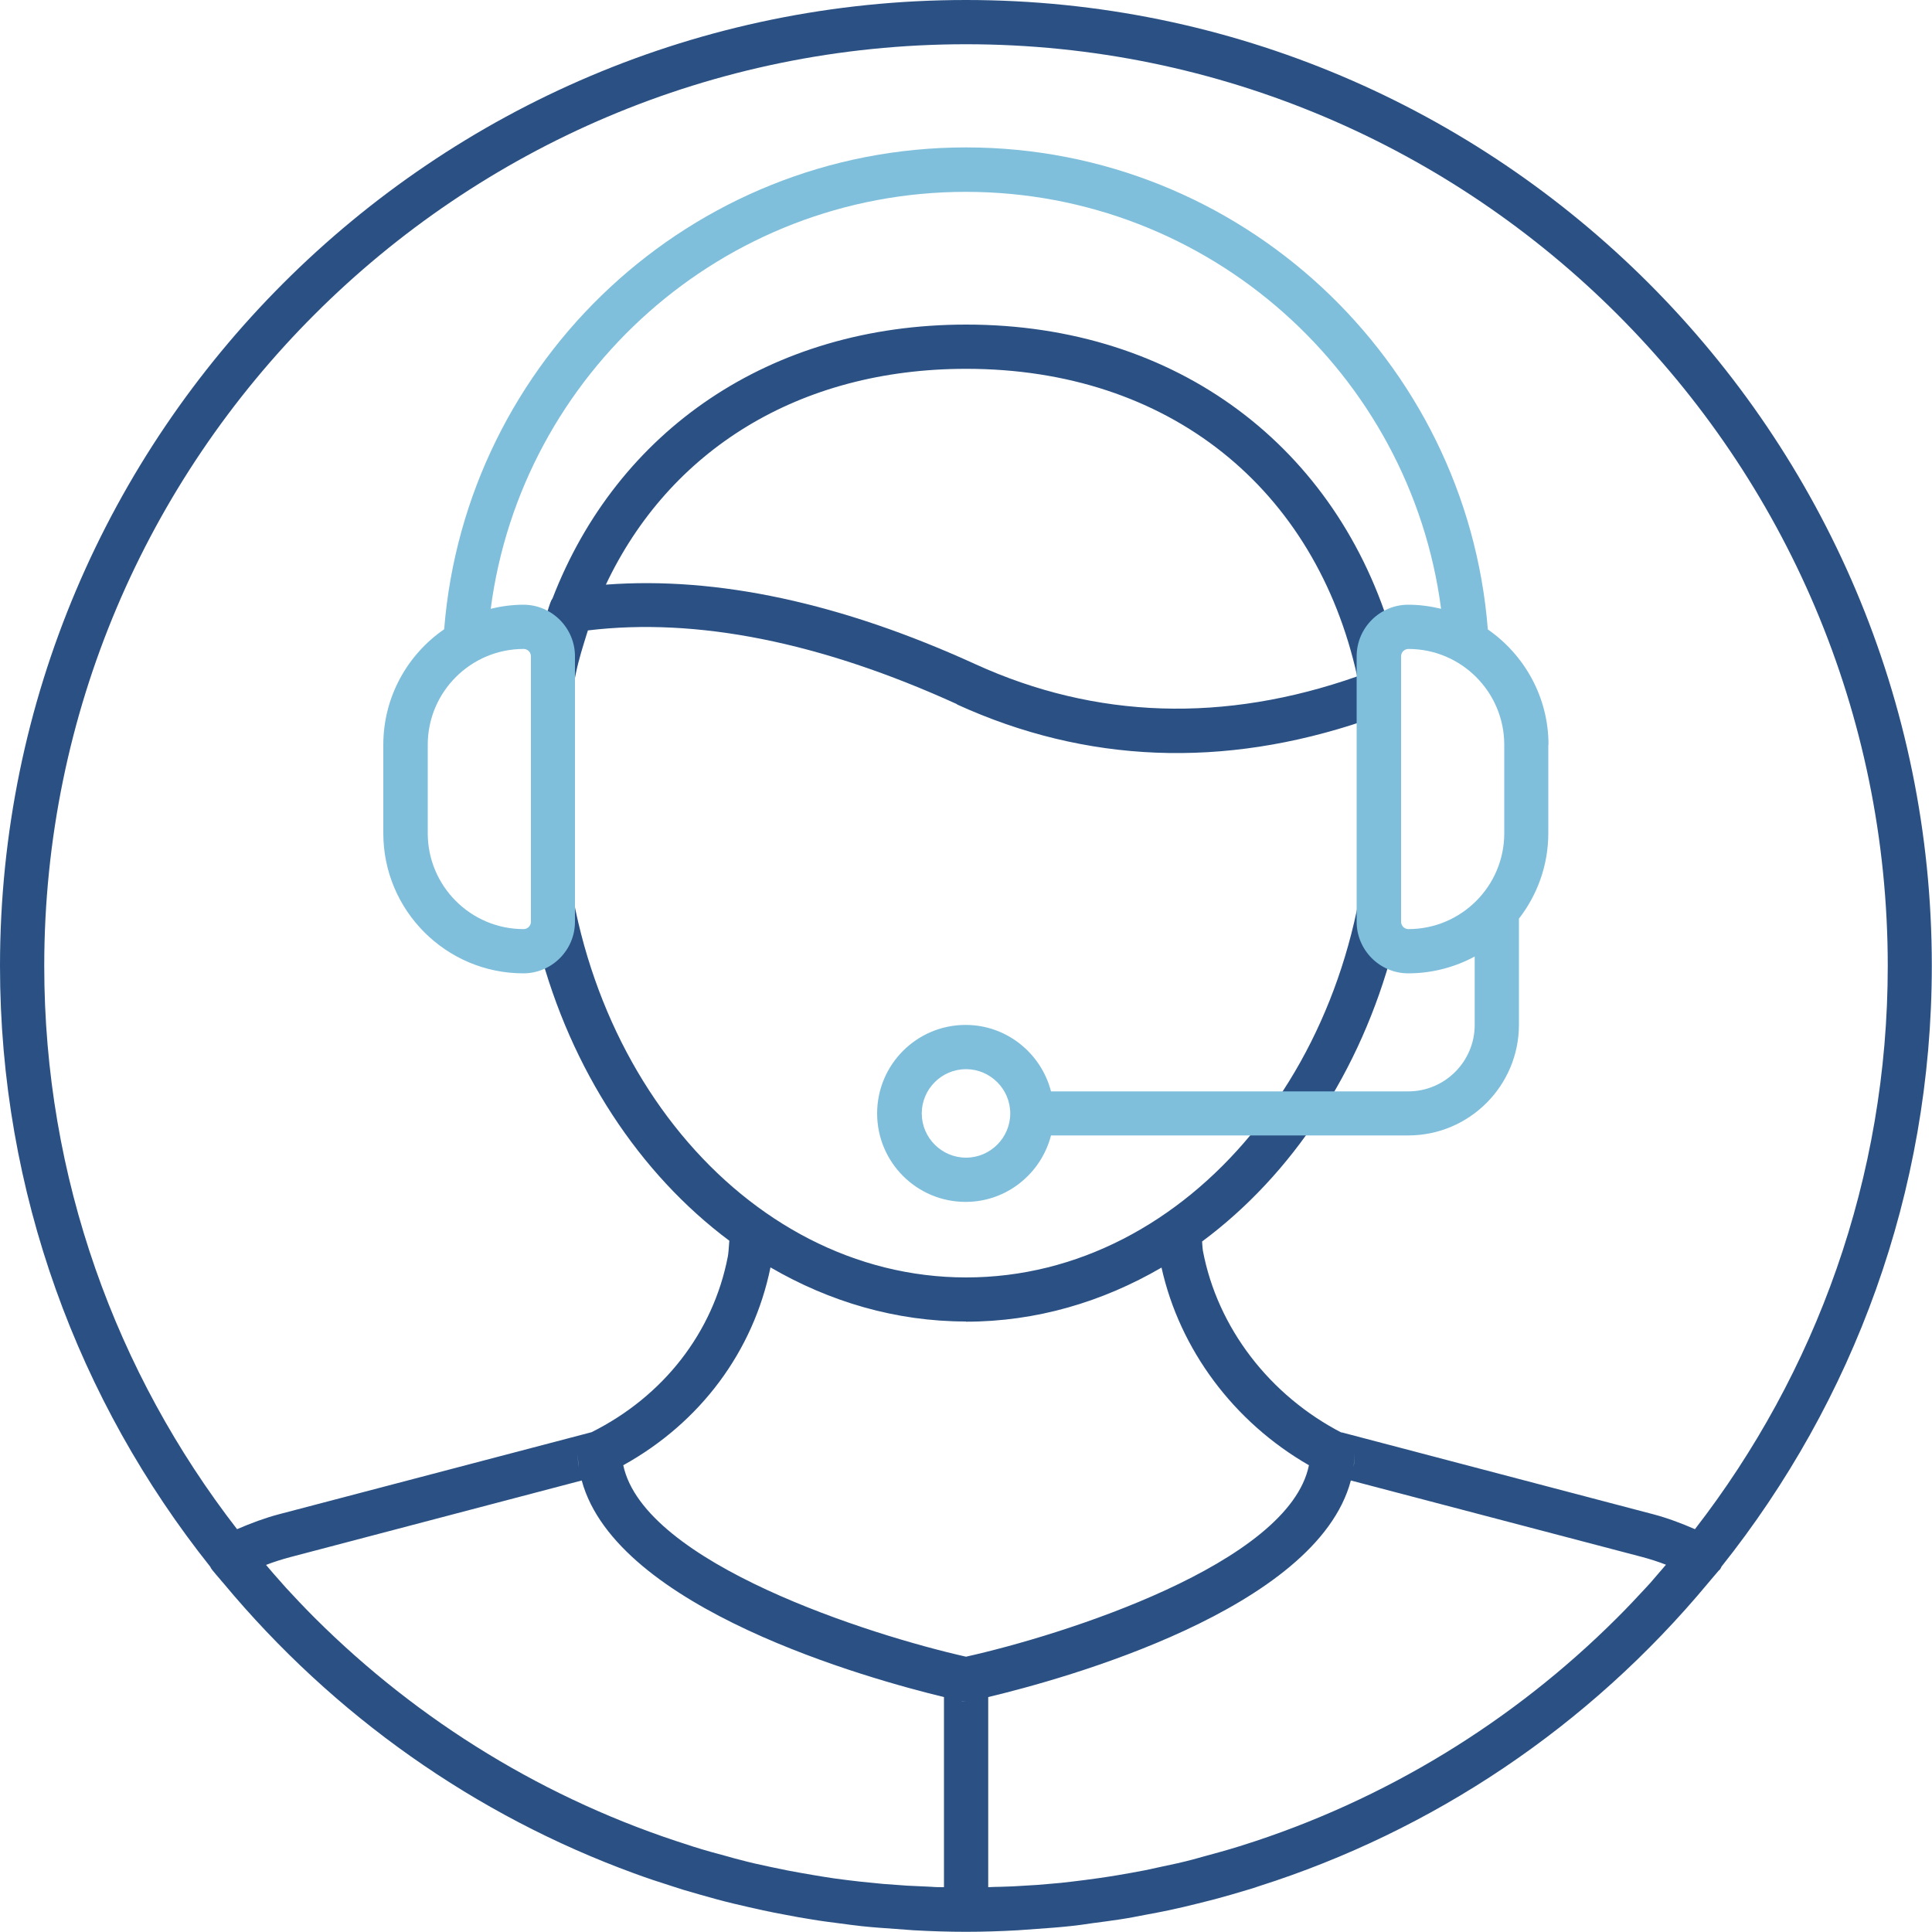 <?xml version="1.0" encoding="UTF-8"?> <svg xmlns="http://www.w3.org/2000/svg" width="100" height="100" viewBox="0 0 100 100" fill="none"><g clip-path="url(#clip0_146_2669)"><path d="M88.99 81.28C89.04 81.22 89.08 81.15 89.11 81.08C95.91 72.54 99.99 61.74 99.99 49.99C100 22.43 77.57 0 50 0C22.43 0 0 22.43 0 50C0 61.74 4.08 72.55 10.88 81.09C10.91 81.16 10.95 81.22 11 81.28C11.13 81.44 11.26 81.59 11.39 81.74C11.44 81.81 11.5 81.87 11.56 81.94C17.3 88.84 24.63 93.97 32.81 96.96C33.46 97.2 34.12 97.42 34.79 97.63C34.98 97.69 35.16 97.75 35.35 97.81C35.92 97.98 36.49 98.14 37.07 98.3C37.37 98.38 37.67 98.46 37.97 98.53C38.48 98.65 38.99 98.77 39.5 98.88C39.88 98.96 40.27 99.04 40.66 99.11C41.11 99.2 41.57 99.28 42.02 99.35C42.49 99.43 42.96 99.49 43.43 99.55C43.83 99.6 44.22 99.66 44.62 99.7C45.19 99.76 45.76 99.8 46.34 99.84C46.65 99.86 46.97 99.89 47.28 99.91C48.18 99.96 49.08 99.99 49.99 99.99C50.9 99.99 51.8 99.96 52.69 99.91C53.01 99.89 53.34 99.86 53.66 99.84C54.23 99.8 54.79 99.76 55.35 99.7C55.76 99.66 56.16 99.6 56.57 99.54C57.03 99.48 57.49 99.42 57.95 99.35C58.42 99.28 58.88 99.19 59.34 99.1C59.72 99.03 60.1 98.96 60.47 98.88C60.99 98.77 61.51 98.65 62.02 98.52C62.31 98.45 62.6 98.37 62.89 98.3C63.47 98.14 64.05 97.98 64.63 97.8C64.81 97.75 64.98 97.69 65.16 97.63C74.15 94.77 82.22 89.39 88.42 81.93C88.47 81.87 88.53 81.8 88.58 81.74C88.71 81.58 88.85 81.43 88.98 81.27L88.99 81.28ZM50 2.29C76.31 2.29 97.71 23.69 97.71 50C97.71 60.97 93.98 71.08 87.73 79.15C87.02 78.84 86.3 78.57 85.58 78.38L69.41 74.13C69.41 74.13 69.46 74.16 69.49 74.18C65.71 72.24 63.01 68.71 62.26 64.73C62.25 64.65 62.23 64.48 62.22 64.26C66.87 60.81 70.42 55.47 72.1 49.13C72.79 46.51 72.32 33.79 72.09 32.99C69.24 23.17 60.95 16.8 50.01 16.8C39.84 16.8 31.95 22.3 28.6 30.97C28.55 31.04 28.51 31.12 28.48 31.21C28.37 31.51 28.29 31.83 28.19 32.13C28.16 32.23 27.21 46.44 27.89 49.03C29.55 55.38 33.1 60.75 37.75 64.22C37.72 64.61 37.7 64.92 37.67 65.05C36.91 68.97 34.34 72.27 30.62 74.13L14.43 78.38C13.71 78.57 12.99 78.84 12.27 79.15C6.02 71.08 2.29 60.97 2.29 50C2.29 23.69 23.69 2.29 50 2.29ZM85.43 81.92C85.36 82 85.28 82.08 85.21 82.16C84.73 82.68 84.25 83.19 83.75 83.69C83.73 83.71 83.71 83.73 83.69 83.75C78.33 89.1 71.69 93.19 64.29 95.52C64.23 95.54 64.18 95.56 64.13 95.57C63.52 95.76 62.9 95.93 62.27 96.1C62.09 96.15 61.91 96.2 61.73 96.25C61.2 96.39 60.66 96.51 60.12 96.62C59.84 96.68 59.57 96.74 59.29 96.8C58.81 96.89 58.34 96.98 57.85 97.06C57.5 97.12 57.16 97.17 56.81 97.22C56.37 97.28 55.94 97.34 55.5 97.39C55.11 97.44 54.71 97.48 54.31 97.51C53.9 97.55 53.49 97.58 53.07 97.6C52.65 97.63 52.22 97.65 51.8 97.66C51.59 97.66 51.37 97.67 51.15 97.68V87.84C55.04 86.91 68.15 83.31 69.92 76.63L85 80.59C85.41 80.7 85.82 80.83 86.23 80.99C85.96 81.3 85.7 81.61 85.43 81.92ZM48.21 97.66C47.78 97.64 47.36 97.62 46.93 97.6C46.52 97.57 46.11 97.54 45.7 97.51C45.3 97.47 44.9 97.43 44.5 97.39C44.07 97.34 43.64 97.29 43.21 97.23C42.85 97.18 42.5 97.12 42.14 97.06C41.67 96.98 41.2 96.9 40.74 96.81C40.45 96.75 40.16 96.69 39.87 96.63C39.34 96.52 38.81 96.4 38.29 96.26C38.09 96.21 37.9 96.16 37.7 96.1C37.09 95.94 36.48 95.77 35.88 95.58C35.81 95.56 35.74 95.53 35.67 95.51C28.28 93.18 21.67 89.1 16.31 83.76C16.29 83.74 16.26 83.71 16.24 83.69C15.74 83.19 15.26 82.68 14.79 82.17C14.72 82.09 14.64 82 14.57 81.92C14.3 81.62 14.03 81.31 13.77 81C14.18 80.84 14.6 80.71 15.01 80.6L30.11 76.63C31.91 83.28 44.98 86.9 48.86 87.84V97.68C48.64 97.68 48.43 97.68 48.21 97.66ZM29.96 75.94C29.92 75.7 29.9 75.47 29.9 75.22C29.9 75.46 29.93 75.7 29.96 75.94ZM49.53 36.46C56.21 39.51 63.31 39.79 70.64 37.3C70.67 37.57 70.71 37.83 70.74 38.1C70.76 38.29 70.78 38.49 70.79 38.68C70.84 39.39 70.88 40.1 70.88 40.84C70.88 54.78 61.52 66.12 50.01 66.12C38.5 66.12 29.14 54.78 29.14 40.84C29.14 40.07 29.17 39.31 29.23 38.57C29.25 38.29 29.29 38.01 29.33 37.73C29.38 37.28 29.43 36.83 29.5 36.4C29.56 36.06 29.63 35.73 29.7 35.39C29.77 35.03 29.84 34.67 29.93 34.32C30.02 33.97 30.12 33.62 30.23 33.27C30.3 33.05 30.36 32.84 30.43 32.63C36.05 31.95 42.47 33.23 49.54 36.45L49.53 36.46ZM31.36 30.26C34.64 23.32 41.33 19.09 50.01 19.09C60.52 19.09 68.1 25.3 70.25 35.01C63.37 37.43 56.72 37.22 50.49 34.38C43.53 31.2 37.11 29.83 31.37 30.26H31.36ZM50 68.41C53.63 68.41 57.06 67.39 60.12 65.61C61.06 69.84 63.85 73.6 67.75 75.84C66.72 80.95 54.95 84.65 50 85.75C45.07 84.64 33.34 80.93 32.26 75.84C36.25 73.63 38.99 69.95 39.88 65.6C42.94 67.38 46.37 68.4 50 68.4V68.41ZM49.38 87.96C49.38 87.96 49.41 87.96 49.42 87.96C49.41 87.96 49.4 87.96 49.38 87.96ZM49.75 88.04C49.83 88.06 49.91 88.07 49.99 88.07C49.91 88.07 49.83 88.07 49.75 88.04ZM50.63 87.96C50.63 87.96 50.6 87.96 50.58 87.97C50.6 87.97 50.61 87.97 50.63 87.96ZM70.12 75.21C70.12 75.45 70.1 75.69 70.06 75.93C70.09 75.69 70.12 75.45 70.12 75.21Z" fill="#2B5184"></path><path d="M80.15 38.55C80.15 36.08 78.9 33.89 77.01 32.58C75.91 18.64 64.22 7.63 50 7.63C35.78 7.63 24.1 18.63 22.99 32.57C21.09 33.88 19.84 36.07 19.84 38.55V43.13C19.84 47.13 23.09 50.38 27.09 50.38C28.56 50.38 29.76 49.18 29.76 47.71V33.97C29.76 32.5 28.56 31.3 27.09 31.3C26.51 31.3 25.94 31.38 25.4 31.51C26.99 19.35 37.41 9.93 49.99 9.93C62.57 9.93 73 19.35 74.59 31.51C74.04 31.38 73.48 31.3 72.89 31.3C71.42 31.3 70.22 32.5 70.22 33.97V47.71C70.22 49.18 71.42 50.38 72.89 50.38C74.13 50.38 75.31 50.06 76.33 49.51V53.05C76.33 54.94 74.79 56.49 72.89 56.49H54.4C53.89 54.52 52.11 53.05 49.98 53.05C47.45 53.05 45.4 55.1 45.4 57.63C45.4 60.16 47.45 62.21 49.98 62.21C52.11 62.21 53.89 60.74 54.4 58.77H72.89C76.05 58.77 78.62 56.2 78.62 53.04V47.55C79.57 46.32 80.14 44.79 80.14 43.12V38.54L80.15 38.55ZM27.48 33.97V47.71C27.48 47.92 27.31 48.09 27.1 48.09C24.36 48.09 22.14 45.86 22.14 43.13V38.55C22.14 35.81 24.37 33.59 27.1 33.59C27.31 33.59 27.48 33.76 27.48 33.97ZM50 59.92C48.74 59.92 47.71 58.89 47.71 57.63C47.71 56.37 48.74 55.34 50 55.34C51.26 55.34 52.29 56.37 52.29 57.63C52.29 58.89 51.26 59.92 50 59.92ZM72.52 47.71V33.97C72.52 33.76 72.69 33.59 72.9 33.59C75.64 33.59 77.86 35.82 77.86 38.55V43.13C77.86 45.87 75.63 48.09 72.9 48.09C72.69 48.09 72.52 47.92 72.52 47.71Z" fill="#7FBFDC"></path></g><defs><clipPath id="clip0_146_2669"><rect width="100" height="100" fill="white"></rect></clipPath></defs></svg> 